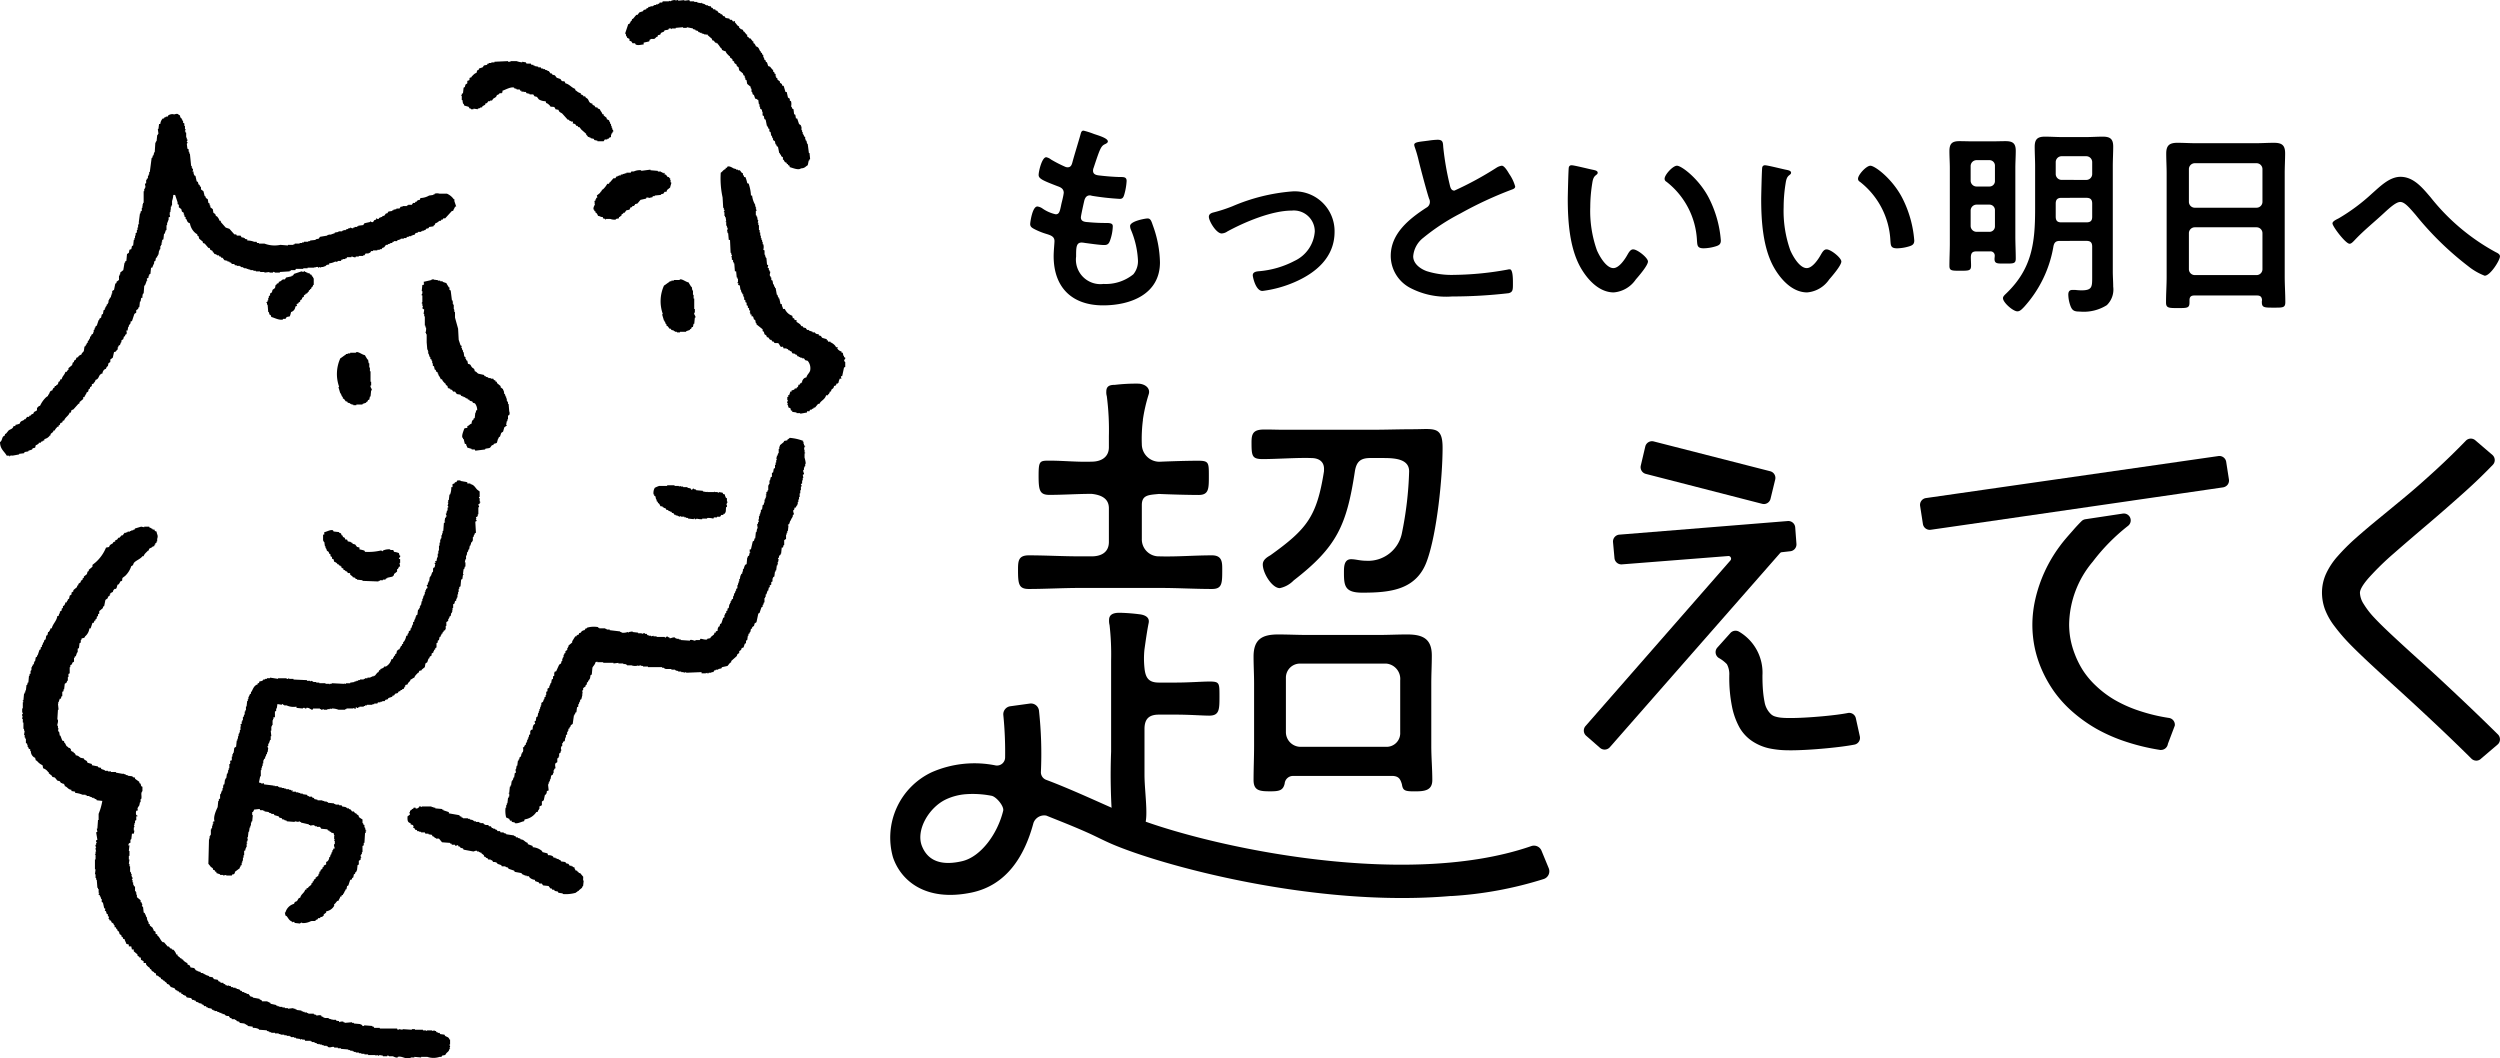 <svg xmlns="http://www.w3.org/2000/svg" width="260" height="110.077" viewBox="0 0 260 110.077"><defs><clipPath id="a"><path data-name="長方形 2177" fill="none" d="M0 0h260v110.077H0z"/></clipPath></defs><g data-name="グループ 939"><g data-name="グループ 937" clip-path="url(#a)"><path data-name="パス 28252" d="M224.75 78a.718.718 0 0 1-.112-.009 22.155 22.155 0 0 1-3.378-.8 17.226 17.226 0 0 1-3.2-1.378 15.251 15.251 0 0 1-2.514-1.786 12.293 12.293 0 0 1-1.9-2.081 12.817 12.817 0 0 1-1.286-2.268 11.743 11.743 0 0 1-.758-2.362 11.9 11.9 0 0 1-.236-2.345 12.14 12.14 0 0 1 .3-2.621 14.751 14.751 0 0 1 2.584-5.591c.344-.471.741-.922 1.124-1.357l.22-.25a17 17 0 0 1 .9-.964.719.719 0 0 1 .371-.185l3.893-.588a.717.717 0 0 1 .555 1.277 20.226 20.226 0 0 0-3.664 3.72 10.331 10.331 0 0 0-2.459 6.52 8.639 8.639 0 0 0 .124 1.446 8.748 8.748 0 0 0 .453 1.617 9.463 9.463 0 0 0 .839 1.694 8.7 8.7 0 0 0 1.363 1.626 10.514 10.514 0 0 0 1.952 1.471 13.63 13.63 0 0 0 2.672 1.174 18.413 18.413 0 0 0 2.979.706.714.714 0 0 1 .608.795l-.719 1.9a.727.727 0 0 1-.285.487.714.714 0 0 1-.431.146"/><path data-name="パス 28253" d="M221.803 52.055c-2.939.425-19.923 2.892-21.01 3.042a.83.83 0 0 1-.1.007.722.722 0 0 1-.71-.608l-.291-1.877a.716.716 0 0 1 .607-.82l30.413-4.369a.719.719 0 0 1 .812.6l.285 1.836a.725.725 0 0 1-.134.539.756.756 0 0 1-.476.281c-.055.009-7.971 1.161-9.393 1.366"/><path data-name="パス 28254" d="M257.531 79.107a.714.714 0 0 1-.5-.207 203.425 203.425 0 0 0-3.942-3.8c-1.462-1.371-2.686-2.5-3.638-3.364s-1.913-1.741-2.859-2.621-1.715-1.623-2.273-2.2a18.768 18.768 0 0 1-1.542-1.806 6.922 6.922 0 0 1-.991-1.762 5.13 5.13 0 0 1-.3-1.726 4.758 4.758 0 0 1 .412-1.924 7.384 7.384 0 0 1 1.224-1.856 21.253 21.253 0 0 1 1.814-1.819c.676-.6 1.487-1.294 2.41-2.048s1.868-1.536 2.806-2.311 2-1.713 3.206-2.818a74.586 74.586 0 0 0 3.093-3.014.716.716 0 0 1 1-.024l1.772 1.517a.72.72 0 0 1 .23.511.7.7 0 0 1-.2.508c-.862.889-1.7 1.719-2.921 2.816-1.381 1.236-2.689 2.379-3.893 3.4s-2.364 2.017-3.464 2.978a28.959 28.959 0 0 0-2.619 2.552c-.762.868-.922 1.329-.922 1.564a2.293 2.293 0 0 0 .38 1.15 8.725 8.725 0 0 0 1.088 1.415c.468.505 1.158 1.18 2.047 2.006s1.839 1.694 2.819 2.576 2.282 2.088 3.841 3.558a238.51 238.51 0 0 1 4.174 4.022.722.722 0 0 1 .007 1.018l-1.753 1.495a.712.712 0 0 1-.507.216Z"/><path data-name="パス 28255" d="M166.88 77.957a.723.723 0 0 1-.473-.176l-1.444-1.26a.718.718 0 0 1-.068-1.013l15.069-17.223a.273.273 0 0 0 .038-.306.26.26 0 0 0-.269-.151l-11.056.867a.721.721 0 0 1-.771-.651l-.152-1.66a.719.719 0 0 1 .657-.781l17.516-1.415a.719.719 0 0 1 .775.66l.128 1.713a.715.715 0 0 1-.637.768l-.888.1a.27.27 0 0 0-.177.092l-17.707 20.192a.719.719 0 0 1-.541.244"/><path data-name="パス 28256" d="M183.44 52.418a.74.74 0 0 1-.179-.022l-12.1-3.112a.72.72 0 0 1-.517-.87l.467-1.985a.718.718 0 0 1 .874-.52l12.118 3.1a.717.717 0 0 1 .515.877l-.486 2a.718.718 0 0 1-.694.536"/><path data-name="パス 28257" d="M186.071 78.028a9.6 9.6 0 0 1-2.112-.208 5.218 5.218 0 0 1-1.732-.743 4.223 4.223 0 0 1-1.322-1.424 7.528 7.528 0 0 1-.783-2.2 15.228 15.228 0 0 1-.278-3.094v-.121a2.149 2.149 0 0 0-.247-1.162 3.505 3.505 0 0 0-.842-.648.715.715 0 0 1-.167-1.062l1.35-1.506a.721.721 0 0 1 .92-.167 4.943 4.943 0 0 1 2.437 4.546v.081c0 .585.021 1.108.061 1.552a10.355 10.355 0 0 0 .16 1.143 2.277 2.277 0 0 0 .662 1.254 1.084 1.084 0 0 0 .464.254 3.056 3.056 0 0 0 .622.118c.232.022.524.034.873.034.953 0 2.128-.064 3.494-.191 1.074-.1 1.932-.213 2.549-.332a.709.709 0 0 1 .827.541l.413 1.876a.715.715 0 0 1-.095.558.707.707 0 0 1-.468.313c-.722.14-1.693.267-2.881.381-1.492.142-2.8.213-3.9.213"/><path data-name="パス 28258" d="M118.758 86.095c-.845.23-2.89.369-3.044-.4a64.287 64.287 0 0 1-.158-7.526v-9.467a27.5 27.5 0 0 0-.161-3.691 1.838 1.838 0 0 1-.052-.534c0-.641.561-.749 1.1-.749a19.229 19.229 0 0 1 2.044.155c.514.055 1.1.272.976.9-.183.9-.328 1.985-.443 2.788a9.357 9.357 0 0 0 .007 1.917c.108 1.069.483 1.5 1.5 1.5h1.75c1.391 0 2.728-.108 3.477-.108 1.071 0 1.071.124 1.071 1.515s0 2.032-1.071 2.032c-.7 0-2.032-.106-3.477-.106h-1.75c-1.016 0-1.5.428-1.5 1.5v4.756c0 1.951.58 5.287-.264 5.518"/><path data-name="パス 28259" d="M148.854 77.591v-6.526c0-.963.055-1.926.055-2.889 0-1.765-.963-2.193-2.567-2.193-1.018 0-1.98.053-3 .053h-7.353c-1.016 0-2.034-.053-3.05-.053-1.657 0-2.568.481-2.568 2.3 0 .91.055 1.873.055 2.782v6.526c0 1.177-.055 2.353-.055 3.53 0 1.124.648 1.177 1.766 1.177.926 0 1.306-.106 1.468-.8a.868.868 0 0 1 .854-.8h10.428c.588.053.747.32.908.855.106.642.261.749 1.286.749s1.879-.053 1.879-1.177c0-1.177-.106-2.353-.106-3.53m-3.233-1.425a1.418 1.418 0 0 1-1.446 1.5h-8.941a1.531 1.531 0 0 1-1.5-1.5v-5.7a1.461 1.461 0 0 1 1.5-1.456h8.941a1.6 1.6 0 0 1 1.446 1.74Z"/><path data-name="パス 28260" d="M137.699 48.761c0-.8-.588-1.124-1.337-1.124-1.391-.053-3.583.108-5.027.108-1.124 0-1.176-.306-1.176-1.75 0-.868.161-1.323 1.283-1.323 1.444 0 .936.022 2.381.022h8.934c1.39 0 2.781-.053 4.172-.053 2.193 0 3.1-.372 3.1 1.927 0 3.1-.589 8.867-1.605 11.7-1.069 3.1-3.852 3.37-6.74 3.37-1.818 0-1.913-.7-1.913-2.088 0-.589 0-1.391.749-1.391.481 0 .9.161 1.592.161a3.573 3.573 0 0 0 3.689-2.887 36.67 36.67 0 0 0 .749-6.407c0-1.283-1.443-1.391-2.673-1.391h-1.365c-1.016 0-1.444.375-1.605 1.391-.855 5.617-1.871 7.863-6.365 11.339a2.789 2.789 0 0 1-1.444.8c-.8 0-1.768-1.552-1.768-2.46 0-.481.43-.749.8-.963 3.8-2.729 4.815-4.011 5.563-8.719Z"/><path data-name="パス 28261" d="M118.866 43.676a15.027 15.027 0 0 0-.117 2.514 1.831 1.831 0 0 0 1.837 1.832c1.177-.053 2.943-.106 4.013-.106 1.122 0 1.122.191 1.122 1.582 0 1.338 0 1.979-1.069 1.979-1.016 0-2.942-.053-4.119-.106-1.069.106-1.783.09-1.783 1.159v3.5a1.768 1.768 0 0 0 1.836 1.831c1.819.053 3.639-.106 5.456-.106 1.071 0 1.071.738 1.071 1.465 0 1.444 0 2.034-1.071 2.034-1.817 0-3.583-.108-5.348-.108h-8.347c-1.818 0-3.638.108-5.349.108-1.069 0-1.124-.535-1.124-2.034 0-.9.055-1.465 1.124-1.465 1.712 0 3.531.106 5.349.106h1.177c1.018 0 1.8-.428 1.8-1.5v-3.5c0-1.016-.786-1.391-1.8-1.5-1.444 0-2.942.106-4.386.106-1.016 0-1.124-.481-1.124-1.979 0-1.551.108-1.582 1.124-1.582 1.444 0 2.942.161 4.386.106 1.018 0 1.8-.481 1.8-1.5v-1.136a27.4 27.4 0 0 0-.216-4.172 1.377 1.377 0 0 1-.052-.481c0-.588.374-.7.908-.7a18.6 18.6 0 0 1 2.46-.124c.749.053 1.248.53 1.032 1.136a16.982 16.982 0 0 0-.6 2.632"/><path data-name="パス 28262" d="M150.927 93.18c-14.151 1.239-30.252-3.2-35.392-5.445-.821-.357-1.594-.768-2.394-1.124-1.565-.7-2.884-1.207-4.323-1.788a1.189 1.189 0 0 0-1.338.764c-.925 3.465-2.8 6.481-6.444 7.24-4.787.994-7.356-1.248-8.169-3.677a7.511 7.511 0 0 1 4.045-8.843 11.08 11.08 0 0 1 6.647-.7.846.846 0 0 0 .973-.831 38.821 38.821 0 0 0-.185-4.4.844.844 0 0 1 .725-.926l2.026-.279a.844.844 0 0 1 .957.743 41.642 41.642 0 0 1 .2 6.351.838.838 0 0 0 .543.836c1.9.715 3.853 1.585 5.84 2.471q1.185.529 2.4 1.063c6.9 3.005 28.54 8.1 42.21 3.361a.846.846 0 0 1 1.074.49l.75 1.818a.848.848 0 0 1-.5 1.106 39.724 39.724 0 0 1-9.65 1.781m-50.48-10.594a5.959 5.959 0 0 0-2.047.532c-1.791.842-3.172 3.208-2.512 4.865.718 1.8 2.415 1.982 4.182 1.568 1.918-.449 3.667-2.794 4.265-5.24.117-.477-.725-1.472-1.208-1.56a10.153 10.153 0 0 0-2.681-.165"/><path data-name="パス 28263" d="M115.217 14.705c0 .106-.086.17-.192.236-.3.149-.45.171-.75.944-.192.514-.365 1.049-.536 1.563a.751.751 0 0 0-.064.3c0 .362.279.45.577.492.73.086 1.458.149 2.187.171.406 0 .73-.022.73.408a6.382 6.382 0 0 1-.238 1.393c-.086.3-.17.471-.471.471a26.727 26.727 0 0 1-2.912-.322.645.645 0 0 0-.195-.043c-.344 0-.493.236-.577.514-.065.258-.365 1.608-.365 1.778 0 .45.449.471.75.493a18.717 18.717 0 0 0 1.927.087c.579 0 .642.149.642.362a4.777 4.777 0 0 1-.278 1.438c-.106.319-.236.493-.6.493-.5 0-1.5-.152-2.016-.217a2.215 2.215 0 0 0-.344-.041c-.577 0-.577.535-.577 1.456a2.547 2.547 0 0 0 2.849 2.849 4.559 4.559 0 0 0 3.107-1.006 2.153 2.153 0 0 0 .473-1.521 9.289 9.289 0 0 0-.728-3.107 1.085 1.085 0 0 1-.087-.387c0-.512 1.586-.79 1.821-.79.344 0 .408.341.58.812a11.741 11.741 0 0 1 .706 3.751c0 3.321-3.064 4.476-5.915 4.476-3.234 0-5.141-1.864-5.141-5.12 0-.535.086-1.35.086-1.563 0-.471-.365-.6-.858-.752a7.037 7.037 0 0 1-1.263-.514c-.236-.127-.406-.236-.406-.514 0-.127.213-1.821.747-1.821a1.183 1.183 0 0 1 .536.213 3.876 3.876 0 0 0 1.371.6c.365 0 .428-.3.56-.922.043-.238.127-.517.192-.836a4.784 4.784 0 0 0 .084-.471c0-.473-.385-.6-.684-.709-1.5-.577-1.927-.769-1.927-1.155 0-.365.34-1.843.79-1.843a1.153 1.153 0 0 1 .493.235 13.348 13.348 0 0 0 1.459.75.649.649 0 0 0 .276.064c.344 0 .428-.279.493-.514.193-.73.665-2.249.836-2.87.064-.238.106-.43.322-.43a8.361 8.361 0 0 1 1.071.341c.365.13 1.456.428 1.456.772"/><path data-name="パス 28264" d="M126.195 22.096a16.015 16.015 0 0 0 1.973-.642 19.605 19.605 0 0 1 6.17-1.543 4.143 4.143 0 0 1 4.457 4.2c0 2.654-1.949 4.284-4.2 5.249a12.18 12.18 0 0 1-3.3.9c-.706 0-1.007-1.456-1.007-1.628 0-.365.408-.408.687-.428a9.649 9.649 0 0 0 3.663-1.075 3.657 3.657 0 0 0 2.1-3.062 2.179 2.179 0 0 0-2.4-2.165c-2.078 0-4.866 1.177-6.687 2.165a1.119 1.119 0 0 1-.6.213c-.557 0-1.329-1.286-1.329-1.735 0-.278.236-.387.471-.45"/><path data-name="パス 28265" d="M148.474 14.64a7.993 7.993 0 0 1 1.028-.106c.6 0 .56.319.6.812a29.605 29.605 0 0 0 .663 3.837c.065.276.131.641.493.641a34.458 34.458 0 0 0 4.372-2.378 1.393 1.393 0 0 1 .557-.213c.281 0 .645.642.772.855a4.307 4.307 0 0 1 .62 1.307c0 .216-.233.279-.408.344a39.661 39.661 0 0 0-5.29 2.462 21.916 21.916 0 0 0-3.859 2.53 2.7 2.7 0 0 0-1.049 1.929c0 .772.75 1.307 1.413 1.543a8.588 8.588 0 0 0 2.85.384 32.328 32.328 0 0 0 5.594-.557.6.6 0 0 1 .191-.021c.3 0 .323.879.323 1.329v.255c0 .557-.022.792-.45.9a51.714 51.714 0 0 1-5.893.341 8.028 8.028 0 0 1-4.394-.922 3.775 3.775 0 0 1-1.97-3.3c0-2.335 1.927-3.856 3.705-5.014a.666.666 0 0 0 .365-.557.74.74 0 0 0-.084-.385c-.258-.772-.858-3.044-1.074-3.92a12.817 12.817 0 0 0-.408-1.418 1.135 1.135 0 0 1-.063-.255c0-.322.709-.322 1.393-.428"/><path data-name="パス 28266" d="M165.688 17.662c.171.043.471.086.471.3 0 .128-.084.173-.213.281-.3.233-.322.662-.385 1.026a15.686 15.686 0 0 0-.174 2.271 12.259 12.259 0 0 0 .688 4.479c.256.6.963 1.864 1.715 1.864.6 0 1.22-.942 1.477-1.413.128-.216.3-.536.579-.536.449 0 1.542.879 1.542 1.263 0 .408-.964 1.523-1.263 1.864a3.081 3.081 0 0 1-2.292 1.35c-1.588 0-2.831-1.436-3.537-2.743-1.071-2.018-1.248-4.718-1.248-6.986 0-.344.065-3.065.106-3.256a.272.272 0 0 1 .3-.238c.279 0 1.864.408 2.229.474m8.721-.428c.471 0 2.271 1.35 3.3 3.32a11.668 11.668 0 0 1 1.264 4.459c0 .4-.213.514-.577.62a4.571 4.571 0 0 1-1.2.191c-.684 0-.663-.3-.706-.811a8.236 8.236 0 0 0-3.171-6.11.346.346 0 0 1-.195-.319c0-.408.858-1.35 1.286-1.35"/><path data-name="パス 28267" d="M185.8 17.662c.171.043.471.086.471.3 0 .128-.084.173-.213.281-.3.233-.322.662-.385 1.026a15.683 15.683 0 0 0-.174 2.271 12.259 12.259 0 0 0 .688 4.479c.255.6.963 1.864 1.715 1.864.6 0 1.22-.942 1.477-1.413.129-.216.3-.536.579-.536.449 0 1.542.879 1.542 1.263 0 .408-.964 1.523-1.263 1.864a3.081 3.081 0 0 1-2.292 1.35c-1.588 0-2.831-1.436-3.537-2.743-1.071-2.013-1.244-4.713-1.244-6.984 0-.344.065-3.065.106-3.256a.27.27 0 0 1 .3-.238c.279 0 1.864.408 2.229.474m8.721-.428c.471 0 2.271 1.35 3.3 3.32a11.668 11.668 0 0 1 1.264 4.459c0 .4-.213.514-.577.62a4.571 4.571 0 0 1-1.2.191c-.684 0-.663-.3-.706-.811a8.236 8.236 0 0 0-3.171-6.11.346.346 0 0 1-.195-.319c0-.408.858-1.35 1.286-1.35"/><path data-name="パス 28268" d="M205.547 26.146c-.408 0-.557.149-.579.577 0 .3.022.6.022.9 0 .535-.216.535-1.137.535-.879 0-1.114 0-1.114-.514 0-.769.043-1.542.043-2.314v-7.863c0-.577-.043-1.156-.043-1.737 0-.769.255-1.049 1.028-1.049.493 0 .985.021 1.478.021h1.864c.493 0 .985-.021 1.478-.021.75 0 1.052.236 1.052 1.006 0 .6-.043 1.2-.043 1.78v7.116c0 .769.043 1.54.043 2.313 0 .536-.258.514-1.094.514-.769 0-1.114.043-1.114-.471 0-.106.022-.216.022-.322a.434.434 0 0 0-.493-.471Zm1.927-8.891a.569.569 0 0 0-.577-.6h-1.35a.619.619 0 0 0-.6.6v1.542a.615.615 0 0 0 .6.6h1.35a.565.565 0 0 0 .577-.6Zm-.577 6.856a.567.567 0 0 0 .577-.6v-1.629a.568.568 0 0 0-.577-.6h-1.35a.619.619 0 0 0-.6.6v1.627a.617.617 0 0 0 .6.6Zm7.328.944c-.408 0-.58.149-.666.555a12.449 12.449 0 0 1-3.063 6.322c-.193.192-.406.449-.687.449-.449 0-1.5-.92-1.5-1.371 0-.195.192-.344.408-.557 2.613-2.551 2.935-5.209 2.935-8.7v-4.477c0-.666-.043-1.329-.043-2.016 0-.79.3-1.049 1.071-1.049.58 0 1.158.043 1.715.043h2.593c.557 0 1.134-.043 1.694-.043.769 0 1.091.235 1.091 1.028 0 .687-.043 1.371-.043 2.037v10.95c0 .535.043 1.071.043 1.585a2.264 2.264 0 0 1-.666 1.927 4.509 4.509 0 0 1-2.806.666c-.6 0-.812-.106-1.007-.687a3.643 3.643 0 0 1-.191-1.071c0-.3.106-.493.428-.493h.276c.216.022.45.043.666.043 1.091 0 1.114-.343 1.114-1.328v-3.216c0-.428-.171-.6-.6-.6Zm2.763-6.343a.614.614 0 0 0 .6-.6v-1.265a.616.616 0 0 0-.6-.6h-2.593a.616.616 0 0 0-.6.6v1.261a.614.614 0 0 0 .6.6Zm-2.593 1.864c-.428 0-.6.192-.6.6v1.35c0 .428.171.6.579.6h2.614c.428 0 .6-.17.6-.577v-1.375c0-.408-.171-.6-.6-.6Z"/><path data-name="パス 28269" d="M234.738 30.731h-6.537c-.341 0-.493.149-.493.492v.216c0 .6-.213.6-1.22.6-.923 0-1.221 0-1.221-.577 0-.9.064-1.8.064-2.679V18.002c0-.684-.043-1.35-.043-2.034 0-.858.344-1.117 1.177-1.117.623 0 1.244.043 1.889.043h6.255c.623 0 1.244-.043 1.864-.043.815 0 1.18.216 1.18 1.094 0 .685-.043 1.372-.043 2.056v10.738c0 .9.063 1.778.063 2.679 0 .6-.258.577-1.223.577s-1.218 0-1.218-.577a.617.617 0 0 1 .021-.195c-.021-.343-.173-.492-.514-.492m-.044-9.129a.613.613 0 0 0 .6-.6v-3.428a.615.615 0 0 0-.6-.6h-6.449a.615.615 0 0 0-.6.6v3.429a.613.613 0 0 0 .6.6Zm-7.049 6.407a.613.613 0 0 0 .6.6h6.449a.613.613 0 0 0 .6-.6v-3.77a.613.613 0 0 0-.6-.6h-6.449a.613.613 0 0 0-.6.6Z"/><path data-name="パス 28270" d="M252.775 20.511a22.056 22.056 0 0 0 6.792 5.72c.192.086.43.216.43.428 0 .408-1.007 2.016-1.588 2.016a6.349 6.349 0 0 1-1.712-.988 32.093 32.093 0 0 1-5.464-5.333c-.687-.795-1.158-1.35-1.608-1.35-.428 0-1.091.6-1.648 1.112-1.031.964-2.143 1.843-3.107 2.874-.128.127-.322.362-.514.362-.408 0-1.778-1.8-1.778-2.119 0-.238.471-.43.662-.536a19.825 19.825 0 0 0 3.451-2.571c.815-.709 1.8-1.737 2.955-1.737 1.393 0 2.314 1.18 3.129 2.122"/><path data-name="パス 28271" d="M65.21 3.793v.127l.256.128v.193c.065.021.128.041.192.064l.128.192h.257l.063.128c.261.131.549.016.834 0v-.191l.577-.128c.021-.064.041-.128.064-.192.131-.027.126-.064.128-.065h.32c.162-.065.154-.2.384-.255v-.13l.257-.065c.078-.278.185-.191.384-.32l.065-.127.384-.065.065-.128h.256v.065h.065v-.066h.384v-.063l.769-.065v.065h.385V2.83l.641.128v.065l.257.064v.065l.256.064.065.128h.128v.064h.192v.065c.086.021.171.041.256.064V3.6l.128-.064V3.6h.257v.065l.449.384v.128l.192.065.128.192h.128V4.5h.128v.065c.2.17.235.384.447.512V5.2c.191.049.158.1.385.128.061.23.248.35.384.512h.065v.128l.257.192v.128l.192.128v.127c.086.065.171.128.255.193v.128c.065.041.128.084.193.127l.064.32.385.322c.021.064.043.127.063.192l.128.064v.192h.063v.193l.128.064.065.385.384.32v.064h-.063c.028.072.126.123.127.128v.32h.065c.021.086.043.171.063.257l.128.064.128.385a.356.356 0 0 1 .257.127h.063l.064.449h.065v.263h.064v.192l.193.128v.192h.064V12l.128.064.064.32.128.065.128.641h.064v.128h.065v.128l.128.064v.257l.127.064.065.385h.064l.065.255h.063v.192l.192.128.065.32h.063l.065.193.127.064.128.641h.065v.128l.127.064v.128l.193.128v.257h.078c.1.195.09.253.32.32v.128h.128v.127h.128l.064.193c.216.049.908.36 1.155.128.406-.012.45-.179.7-.322.058-.149.062-.347.128-.512h.065v-.128h.064l-.064-.641h-.065L84 14.949h-.064l-.065-.32H83.8V14.5h-.06v-.257l-.129-.064v-.128h-.065v-.128h-.064v-.192h-.062v-.192h-.065v-.385h-.063v-.128c-.065-.041-.128-.084-.193-.127a55.69 55.69 0 0 0-.192-.577h-.129l-.063-.385-.128-.064-.063-.512-.128-.065-.065-.192h-.064a1.147 1.147 0 0 0 0-.577l-.128-.064v-.192l-.192-.128-.128-.577h-.128a77.9 77.9 0 0 0-.192-.641h-.128l-.064-.192-.196-.133v-.127l-.257-.192v-.128l-.128-.065v-.127h-.063V7.7l-.129-.064v-.124l-.128-.065v-.192h-.063l-.257-.32-.192-.064-.128-.385-.128-.064v-.129l-.128-.065-.064-.255h-.065v-.257l-.127-.064v-.128l-.128-.065v-.127h-.065c-.145-.25-.131-.421-.449-.514a.731.731 0 0 0-.192-.32h-.064v-.193h-.065c-.086-.106-.17-.214-.255-.32H77.9V3.92c-.065-.041-.128-.084-.192-.127V3.6h-.065l-.257-.32h-.064c-.021-.064-.043-.127-.063-.192h-.129v-.065h-.128v-.065l-.128-.064v-.128l-.192-.128a3.389 3.389 0 0 0-.257-.32v-.129H76.3v.065c-.093.015-.152-.171-.192-.193h-.192l-.065-.127-.384-.065-.128-.192h-.128l-.128-.192h-.127l-.065-.128h-.128a21.41 21.41 0 0 0-.192-.257h-.128l-.065-.129h-.192l-.065-.127c-.157-.111-.114.068-.192-.193a.6.6 0 0 1-.32-.064V.522l-.129.065V.522h-.128V.458L72.968.33V.266L72.9.33l-.381-.064V.2H72.2V.138h-.449l-.065-.129-.514.065V.009l-.641.065V.009h-.192v.065h-.065V.009a.968.968 0 0 0-.574.129l-.131-.064v.064h-.641l-.065.128h-.255l-.065.128h-.128v.064h-.192v.064h-.192v.065H67.9V.65h-.257v.065h-.192l-.061.129h-.128l-.065.127-.256.065-.065.128-.384.127-.192.257h-.128c-.108.128-.214.257-.32.385l-.13.067v.128l-.128.064v.128h-.064c-.109.176.059.12-.193.192l-.32.963c.146.131.046.146.128.32ZM48.025 10.4h.065l.064.385h.063l.065.192.449.128.128.192h.127v.065h.257v-.065l.449.065v-.065l.257-.064v-.065h.192V11.1a.76.76 0 0 1 .32-.192v-.128l.192-.065.128-.192h.192v-.064h.193c.041-.065.084-.128.127-.192.195-.137.312-.123.385-.385a.555.555 0 0 0 .257-.128v-.063h.255v-.065h.065v-.192c.25-.064.868-.443 1.218-.32v.065l.256.064v.064h.32l.065.128h.127v.128l.193-.064v.064h.255l.065.128.32.064v.065h.384l.128.192.257.064.192.257a1.314 1.314 0 0 0 .706.192l.063.192c.192.05.251.152.385.257v.065c.272.174.467-.086.576.32l.32.064c.068.264.2.248.385.385l.577.641h.127l.065.128h.128v.064h.192c.084.053-.016.177 0 .192l.257.065c.043.064.086.127.127.192h.128l.065.128h.128c.063.086.127.171.192.255l.512.449v.128h.064l.128.192h.14v.065h.128v.064l.32.065.064.127.322.065v.064h.641l.125-.192h.256v-.064h.128l.064-.128h.128v-.065h.065v-.255h.063v-.128h.065l.063-.192h.068l-.064-.193h-.063v-.192h-.065v-.193h-.063v-.19h-.065c-.021-.086-.043-.171-.063-.257h-.065v-.128l-.256-.128v-.128c-.108-.084-.214-.17-.32-.255v-.128h-.128c-.059-.253-.2-.281-.257-.512a.523.523 0 0 1-.255-.128v-.065h-.193l-.128-.192-.192-.064v-.128c-.4-.093-.32-.244-.512-.512l-.192-.128-.065-.128h-.192v-.072a.547.547 0 0 0-.262-.127v-.129c-.3-.061-.368-.2-.576-.32v-.129c-.377-.106-.594-.489-1.026-.577-.1-.353-.158-.126-.385-.255-.041-.065-.084-.128-.127-.193l-.386-.129-.192-.255-.257-.065a7.49 7.49 0 0 0-.064-.127h-.128l-.192-.257h-.128v-.066l-.257-.064v-.063h-.192v-.065h-.19L56.232 7h-.255v-.066l-.385-.064v-.064h-.128v-.064h-.194l-.064-.128h-.449l-.065-.128-.384-.064v.064a2.162 2.162 0 0 1-.577-.128h-.641v.065h-.257v-.066l-1.41.065v.064H51.1v.064h-.257v.065h-.127l-.065.128-.32.064L50.2 7l-.384.128c-.049.174-.016.146-.192.192l-.065.257c-.229.059-.354.248-.512.385v.064l-.192.064c-.063.093.013.188-.065.257l-.19.063v.255l-.192.128-.065.257-.128.064-.063.577-.128.064v.128h-.064v.064h.064ZM2.565 47.009l.384-.065v-.064l.385-.128.064-.128.257-.064.064-.257a.754.754 0 0 0 .32-.192v-.065h.192l.065-.127h.128v-.065l.192-.063v-.128a.92.92 0 0 0 .577-.385h.064v-.128c.117-.162.255-.126.32-.385h.128c.055-.205.164-.226.257-.384h.127v-.128l.128-.065.065-.192.192-.063.064-.193h.128c.1-.351.487-.49.577-.833h.128l.064-.257.192-.064.514-.577.128-.064v-.128l.384-.32V41.3h.128l.064-.193h.065v-.127h.064v-.128l.192-.128.065-.257.128-.063v-.128l.192-.128v-.192l.192-.064v-.065a.456.456 0 0 0 .192-.32c.3-.077.3-.287.449-.512.028-.041.086-.044.128-.128h.128c.047-.247.142-.453.384-.512a.585.585 0 0 1 .128-.257h.065l.064-.32.192-.128v-.26l.257-.192.128-.577.192-.064.128-.192h.064v-.257h.065v-.128l.192-.128v-.127h.064V35.6h.065v-.2l.192-.127.064-.257.128-.064v-.128l.128-.065c.083-.161.013-.244 0-.384h.128l.064-.385h.068v-.127c.109-.211.176-.092.192-.449h.128l.255-.769.193-.128v-.257l.192-.128.064-.192h.065l.064-.577h.065l.064-.384h.128a1.16 1.16 0 0 1 .064-.449h.065l.064-.833h.065a4.762 4.762 0 0 0 .192-.514h.064l-.064-.192.192-.128v-.192h.064v-.128l.128-.064.065-.642h.128a2.317 2.317 0 0 1 .192-.447v-.19l.128-.064.064-.32.128-.065v-.127h.064v-.128h.065l.064-.449h.065v-.128h.064v-.32h.064v-.128h.065v-.192h.064c.027-.087-.022-.006-.064-.065v-.064h.064v-.192l.128-.065.064-.576h.065l.128-.385h.064v-.512h.065v-.192a4.687 4.687 0 0 0 .192-.514h-.07c-.018-.089.18-.162.193-.192l-.065-.32h.072l-.065-.128h.065l.064-.192H17.7v-.065h.064v-.32h.064v-.137h.065v-.447a2.322 2.322 0 0 0 .128-.642h.192l.257.769v.193l.127.064v.257l.257.192.065.257c.064.043.127.086.192.127v.193h.064v.192l.128.064v.193h.064c.124.232.1.365.385.449a1.682 1.682 0 0 0 .577 1.025l.192.128v.126l.128.064.064.257.385.32v.128l.192.064.384.449h.126l.065.192.255.128v.128h.065l.128.192h.127v.065h.128v.064h.192l.065.128h.128l.064.128h.128l.192.255.32.065v.073h.193v.065l.192.064.064.128h.257l.064.128h.193v.064h.32v.065h.127v.064h.193v.064h.127v.058h.257v.064h.192v.065h.193v.064h.32v.065h.255v.064h.449v.064h.449v.065l.514-.065v.065h.384v-.065a.166.166 0 0 1 .192.065h.514v-.065l1.025-.064v-.064h.128v-.065h.449l.064-.128h.769V27.9h.449v-.065h.641c.089-.022-.025-.05.065-.064v.064c.062 0 .205-.106.384-.064v.064c.1.021.118-.062.128-.064l.192.064v-.064h.257v-.064h.128c.211-.111.092-.176.449-.193v-.127a1.63 1.63 0 0 0 .641-.193l.128.065V27.2h.128v-.064h.32l.071-.136h.128v-.06h.257v-.065h.127l.065-.128h.449v-.064c.13-.022.241.123.449.064v-.064h.32v-.064h.449v-.065h.134c.041-.064.084-.128.127-.192h.32V26.3h.128l.128-.192h.192v-.064h.449v-.065h.256v-.064h.192l.065-.128.192-.064.192-.257h.192V25.4l.257-.065v-.064h.192l.065-.128h.127v-.063h.322c.021-.043.041-.086.064-.128h.192v-.065h.128v-.064H42v-.065h.257l.063-.127h.192v-.065h.257V24.5h.131v-.065h.192l.128-.192.257-.064v-.065h.32v-.064h.128v-.06h.192v-.065h.128l.064-.128.257-.064.064-.128.449-.064v-.065a.3.3 0 0 0 .192-.255c.227-.05.289-.165.449-.257h.128l.064-.128h.128l.065-.128h.192l.703-.77h.127c.05-.214.143-.245.193-.449h.127l-.192-.576v-.193h-.064a1.676 1.676 0 0 0-.706-.576h-.769a.912.912 0 0 0-.512 0v.064h-.128v.064l-.449.065a1.85 1.85 0 0 1-.9.257l-.064.192a.46.46 0 0 0-.32.128v.064h-.128l-.064.128h-.193l-.128.192h-.384v.064h-.128v.065h-.449v.064h-.192l-.128.193h-.32v.064l-.32.064v.065h-.128v.064L40.4 22l-.128.192h-.128l-.192.257h-.128l-.128.127h-.128v.065h-.127l-.065.128c-.115.052-.224-.089-.257-.065v.128l-.192.064-.128.193c-.14.065-.26-.08-.32-.065v.065l-.576.128-.128.192-.514.064v.065h-.127v.064h-.257v.064h-.137v.065c-.149.05-.254-.078-.32-.065v.065h-.192v.069l-.257.065v.064h-.257v.065h-.127v.064H35.2v.064l-.384.065v.064l-.385.128v.064l-.064-.064-.32.064v.057l-.769.128-.128.192-.32.064v.065l-.577.064v.065h-.193v.064h-.449v.064h-.192v.065h-.257v.064h-.512v.065h-.128v.064h-.577v.064l-.769-.064a2.962 2.962 0 0 1-1.667-.128h-.577v-.064h-.192l-.064-.128h-.257a1.754 1.754 0 0 0-.7-.128v-.128c-.145-.019-.168-.006-.257-.064v-.065h-.128v-.064h-.192l-.128-.192h-.384l-.065-.128h-.192q-.257-.288-.512-.577l-.385-.128-.512-.576v-.128h-.128a1.17 1.17 0 0 0-.257-.449l-.128-.064-.064-.193-.192-.128-.065-.384-.255-.192v-.196H21.8v-.192l-.128-.064-.064-.385-.192-.127-.065-.193h-.064l-.128-.512-.257-.192v-.257l-.127-.064v-.128l-.128-.065-.065-.255-.127-.065-.128-.576h-.065a.556.556 0 0 1-.128-.449h-.127a.372.372 0 0 0 .064-.257h-.064v-.128h-.065v-.192h-.064l-.128-1.282h-.064v-.193h-.066v-.255l-.128-.065-.064-.512a.177.177 0 0 0 .064-.192h-.064v-.065a.177.177 0 0 0 .064-.192h-.064v-.192h-.065v-.514H19.3v-.127h-.064a.106.106 0 0 1 .064-.128c.013-.143-.064-.128-.064-.128v-.32h-.065v-.257l-.128-.064v-.192h-.064v-.128h-.064v-.133h-.065a.457.457 0 0 1-.128-.32c-.18-.043-.167-.118-.192-.128-.244-.1-.384.092-.512 0A.806.806 0 0 0 17.5 12l-.064.128h-.192v.064h-.124l-.065.128h-.127a.96.96 0 0 0-.257.577h-.128l-.064.512h-.065l.065.512h-.065v.128h-.064l-.065.641h-.064v.128h-.064l-.065 1.026h-.062l-.065.32H15.9l-.064.257h-.065l-.192 1.474h-.065v.257h-.064v.128h-.064v.256l-.128.065v.127H15.2v.322l-.127.064.064.384h-.064v.128H15v.257h-.06V21.1h-.065v.128h-.064l.064.127h-.064v.257h-.065v.32L14.62 22v.192h-.065l-.128.961.065.065h-.065v.127h-.064v.32H14.3v.257h-.065v.257l-.128.064v.257h-.064v.255h-.065v.193h-.064l-.064.576-.128.065-.065.32-.192.064-.064.32-.192.128-.065.706-.128.064v.128h-.064l-.128.769-.32.257v.192h-.064v.128h-.065v.449l-.257.192v.128l-.127.064-.128.641-.192.128v.257h-.065v.192h-.064v.192l-.128.065v.128h-.065v.127h-.064v.257h-.064v.128l-.128.064v.128l-.128.128v.128H10.9v.139l-.128.064-.065.385-.127.064-.065.32-.192.128v.128h-.065l-.192.577-.128.064v.128h-.064l-.064.256h-.064v.257h-.064v.129l-.193.128v.128l-.127.064v.192H9.3l-.064.192-.128.065.064.128-.127.064-.065.192h-.067v.128l-.128.065-.065.449c-.069.161-.207.165-.255.384a.67.67 0 0 0-.32.192v.065l-.195.064c-.021.065-.041.128-.064.192l-.192.128v.128l-.128.064-.064.257-.385.32v.192h-.063l-.128.193H6.8c-.078.331-.315.422-.384.769h-.132a.536.536 0 0 1-.128.255h-.065l-.064.257-.192.128v.064h-.128l-.064.192h-.065a.5.5 0 0 0-.128.257c-.313.081-.248.21-.384.449H5v.128l-.192.128a2.847 2.847 0 0 0-.641.9c-.177.044-.165.072-.257.192h-.063v.256c-.1.182-.3.058-.385.385a.493.493 0 0 0-.255.128v.063h-.129l-.065.128h-.192l-.192.257H2.5v.064c-.222.13-.371.1-.449.385a2.3 2.3 0 0 1-.449.127v.128H1.41c-.084.309-.288.289-.512.449l-.257.32-.128.065v.127l-.192.128c-.14.213-.1.43-.32.577.012.743.44.944.7 1.41h.26v.065h.065v-.065h.192v-.063l.064.063.706-.128V47.2l.512-.064.065-.128m85.277-9.49h-.064c-.015-.115.174-.167.128-.32l-.128-.064v-.128h-.065l-.063-.32h-.128v-.128a.747.747 0 0 1-.449-.32l.065-.128h-.193l-.063-.128a1.3 1.3 0 0 0-.512-.384v-.065h-.257V35.4h-.128v-.127l-.449-.128c-.182-.118-.028-.214-.384-.257v-.128c-.261-.019-.229-.022-.385-.127v-.065h-.256v-.064l-.385-.128v-.065h-.192l-.134-.191-.257-.064-.064-.128h-.128l-.128-.192a3 3 0 0 0-.384-.257v-.192h-.189l-.065-.192h-.128c-.021-.086-.043-.171-.063-.257a1.281 1.281 0 0 1-.769-.706h-.192c-.04-.288-.112-.186-.128-.512h-.128l-.129-.577h-.063v-.128h-.065l-.063-.255h-.064l-.128-.706H80.6v-.128h-.064l-.065-.256h-.063l-.063-.385-.128-.064v-.257h-.065v-.128h-.063c-.095-.248.062-.332 0-.512h-.064v-.128h-.065V27.9l-.128-.065.065-.255-.128-.065-.065-.7h-.063v-.128h-.063v-.192h-.065v-.449l-.128-.065a1.122 1.122 0 0 0 0-.576h-.063v-.257h-.064v-.192h-.065v-.193h-.063V24.5h-.065v-.32h-.064v-.257h-.071v-.512h-.064v-.257H78.8c.021-.086.043-.171.063-.257H78.8l-.065-.384h-.064v-.128h-.065v-.449h.065c.031-.143-.081-.185-.065-.256.021-.089.095.021.065-.065h-.065v-.128h-.064V21.3a2.276 2.276 0 0 1-.32-.961H78.1a4.289 4.289 0 0 0-.192-1.09c-.049-.174-.016-.146-.192-.192a3.779 3.779 0 0 0-.193-.642h-.128c-.021-.064-.041-.127-.064-.192h-.063v-.192l-.129-.065c-.065-.084-.128-.17-.192-.255h-.197v-.065h-.192v-.064l-.257-.064c-.109-.055-.419-.279-.641-.193l-.063.128h-.128v.128c-.256.069-.31.266-.512.384a9.269 9.269 0 0 0 .192 2.565l.064 1.09h.065v.192h.064a.173.173 0 0 1-.064.193v.064h.064v.385h.058v.127h.063l.064.449h-.064v.065h.064v.384h.073v.192h.063c.049.152-.069.346-.063.385h.063v.192h.065l.064.706h.128l.063 1.345h.065v.193h.064c.044.151-.071.171-.064.256h.064V27l.128.064v.193h.06v.128h.065l.064.833h.128l.064.641h.065v.128h.063v.384h-.063c-.015.1.1.08.128.128l-.065.128.193.065.063.447h.063v.193h.065v.127h.067v.128l.128.065-.063.128h.063v.127h.064v.257l.128.064v.193l.128.064v.257l.128.064V32l.128.065v.192l.128.065-.065.192h.065v.192h.127v.194h.128c.077.047.078.241.128.32l.128.065.064.32h.065v.128l.641.512v.192l.128.065.064.256.192.128.065.192h.128l.192.257h.128l.128.192h.127l.065.128c.133.062.332-.019.449.065.063.106.129.213.192.32.233.131.21-.165.32.192h.32v.068h.128l.063.128h.129v.065c.065.021.128.041.192.064.1.315.137.139.385.257v.064h.128l.129.192h.135v.065h.128v.065h.193v.065h.192l.129.192.255.064a1.22 1.22 0 0 1 .257 1.026c-.09.281-.318.4-.385.7-.275.058-.332.179-.447.385v.128h-.065v.063c-.145.126-.123-.071-.192.192h-.128c-.024.235-.058.214-.192.32v.065h-.195v.063a.455.455 0 0 1-.322.128v.128H82.2l-.128.384h-.128l.063.128-.127.065v.32h.063c0 .08-.109.162-.063.32h.063l-.063.192h.063c.021.086.043.171.063.257l.193.063c.021.086.043.171.063.257h.129v.128l.449.064v.065h.384v.064l.706-.128v-.128h.257c.092-.294.038-.083.255-.192v-.063h.128l.063-.128h.129c.108-.128.214-.257.32-.385h.128l.128-.192c.219-.214.487-.36.577-.706h.192v-.063a.39.39 0 0 0 .192-.32h.128c.037-.325.131-.21.257-.385.021-.063.043-.127.063-.192l.192-.064.065-.192h.128l.063-.128h.063v-.06H87.2a1.625 1.625 0 0 0 .128-.32h.192a.612.612 0 0 1-.063-.256h.128q.1-.45.192-.9l.128-.065v-.512h-.065Zm-24.428-18.53h-.065v.128h-.192a2.272 2.272 0 0 1-.449.577l-.128.064v.128h-.064l-.128.192-.32.257.065.192-.133.066v.127h-.065v.128l-.128.065v.064h.065l-.065.192h.065c.035.151-.229.368-.128.641h.064v.128l.128.065v.127H62a.742.742 0 0 1 .192.322c.289.038.186.111.512.127v.128l.257.065v.064h.064v-.064h.449a1.2 1.2 0 0 0 .577.064v-.064l.32-.065v-.128c.16-.046.1-.032.192-.127h.065v-.128l.192-.128v-.065h.128l.192-.256.32-.065.128-.256h.128l.064-.128h.128l.128-.128v-.064l.257-.065.32-.384.576-.128.065-.128.384.065v-.065h.193l.069-.128h.192v-.064l.641-.065v-.064l.257-.064.128-.193h.192l.065-.192.32-.257c.015-.131.136-.458.127-.512h-.064v-.129H69.7v-.06h.064v-.065H69.7v-.192h-.065l-.064-.128h-.128c-.063-.086-.128-.17-.192-.255h-.131v-.193l-.128.065v-.065h-.128V17.9h-.128v-.064h-.32v-.066l-.769-.064v-.065l-.961.128v-.064a1.462 1.462 0 0 0-.769.128h-.257l-.064.127h-.449v.065h-.192v.064h-.192v.065h-.193l-.064.128-.128-.065v.065h-.128v.064h-.128c-.041.064-.084.128-.127.192H63.8l-.384.449m-31.868 9.3-.192-.064-.769.257-.128.192h-.128v.064l-.576.128-.128.192h-.192c-.177.084-.185.2-.449.257v.128l-.193.064c-.021.043-.041.086-.064.128h-.064l-.065.32-.255.192-.065.257-.192.128v.192l-.128.065v.192h-.064v.255h-.065v.128l-.128.065v.064h.065v.192h.064l.065.769h.064l.065.257.127.064.065.193c.294.064.82.375 1.218.256v-.064h.255l.128-.192.32-.065a2.3 2.3 0 0 0 .128-.449.621.621 0 0 0 .449-.576c.128-.038.055.009.128-.065h.056l-.064-.192.192-.064v-.065l.192-.128v-.128c.065-.041.128-.084.193-.127v-.128l.192-.128v-.128l.192-.128v-.065h.128l.128-.192h.064v-.128l.128-.065v-.064l.128-.064v-.128h.064a.488.488 0 0 0 .128-.257h.064v-.7h-.064V28.8h-.064c-.046-.16-.032-.1-.128-.193v-.064h-.128l-.064-.128h-.193v-.065h-.128v-.065h-.127v-.064a.174.174 0 0 0-.193.064m15.78 4.168h-.065v-.192h-.064l.064-.128h-.064v-.449h-.065v-.127h-.064l.064-.193h-.064v-.128H47l-.128-1.025-.128-.065v-.255h-.065c-.092-.182-.179-.27-.256-.449l-.385-.128v-.064h-.255v-.065h-.257v-.065h-.257v-.065l-.128.065v-.065h-.255v.065l-.834.192.065.192h-.065v.065l.065.064h-.192l-.065.641h.065v.257a.171.171 0 0 0-.065.192h.065v.706c0 .018-.084.019-.065.128h.065v.255h.064l-.064.257.192.128-.065.449h.065v.254h.064v.963h.065v.192h.064a1.349 1.349 0 0 1-.064.577h.064v.127h.064v.841l.065.769h.061v.192h.065l-.065.192h.065l.128.385h.064v.192l.128.064v.128h.063v.257h.065v.257c.043.021.086.041.127.064l.065.32.128.064v.128l.192.128v.128h.063v.128a1.615 1.615 0 0 1 .257.449h.128c.055.21.2.3.32.449h.063v.127l.193.128v.128l.127.128h.128l.065.128H47c.041.064.084.128.127.192h.193l.192.257.384.064.065.128h.128v.063h.127v.063h.128l.128.128h.128l.064.127h.128l.065.128.256.065.065.127c.117.075.142 0 .256.128a1.137 1.137 0 0 1 .193.641l-.128.065v.191h-.065l-.064.577-.128.064v.128h-.062a.516.516 0 0 0-.128.385c-.248.068-.2.192-.449.256v.192a.838.838 0 0 0-.32.065c-.044.2-.292.673-.192.961h.064v.128h.063l.128.512h.128c.031.247.08.179.128.385l.449.128v.063h.32l.064.128 1.026-.128v-.063c.17-.065.375-.038.512-.128l.193-.257h.127l.065-.128c.087-.056.258-.046.32-.128l.128-.447h.063v-.123l.131-.065.128-.384.192-.128.128-.449.257-.192c.037-.083-.032-.032-.065-.065l.065-.384h.063v-.192h.064v-.385l.128-.063a.489.489 0 0 0 0-.385l-.064-.769h-.065v-.192h-.061v-.128h-.063v-.256h-.065v-.193h-.063l-.065-.255h-.064l-.065-.385h-.064v-.128l-.257-.192v-.128l-.384-.32V39.7h-.128c-.072-.261-.025-.077-.192-.192l-.065-.128h-.255v-.064h-.257v-.066l-.257-.064v-.064H50.4l-.065-.128-.577-.128c-.161-.069-.165-.205-.384-.257-.04-.359-.18-.255-.32-.449s-.068-.258-.385-.32l-.064-.32-.128-.064v-.128h-.067v-.192l-.128-.065-.065-.449h-.063v-.192h-.064l-.065-.257h-.064l.064-.192-.128-.064-.192-.577-.063-1.153c-.108-.385-.214-.769-.32-1.155Zm24.686-2.243-.065-.385h-.064c-.095-.179-.174-.272-.257-.449-.284-.064-.495-.254-.769-.32a.166.166 0 0 0-.192.065h-.577v.064h-.257v.065h-.192v.064c-.229.12-.36.264-.577.385a3.943 3.943 0 0 0-.127 2.949l-.065.064.192.641h.065v.128h.064v.128l.128.128v.128l.128.064.192.257h.128l.064.127.257.065v.064h.128v.065h.19v.064h.32v-.064h.641v-.065l.385-.128v-.064l.128-.064c.115-.146-.068-.112.192-.193.021-.106.043-.213.063-.32h.071l.063-.641h.065c.033-.2-.176-.287-.128-.512h.063v-.385H72.2v-1.09h-.065v-.384h-.065v-.451Zm-33.664 7.566-.064-.385h-.063c-.095-.179-.174-.272-.257-.449-.284-.062-.495-.254-.769-.32a.166.166 0 0 0-.192.065h-.577v.064h-.257v.065h-.192v.064c-.229.12-.36.264-.577.385a3.943 3.943 0 0 0-.128 2.949l-.064.064.192.641h.065v.128h.064v.128l.128.128v.128l.128.064.192.257h.129l.064.127.257.065v.064h.128v.065h.192v.064h.32v-.064h.639v-.065l.385-.128v-.064l.128-.063c.115-.146-.068-.112.192-.193l.064-.32h.065l.064-.641h.065c.031-.2-.176-.287-.128-.512h.065V39.7h-.064v-1.09h-.065v-.384h-.064v-.449Zm45.333 9.362h.065v-.065h-.065v-.32h-.064l.064-.32h.065c.016-.1-.1-.081-.129-.128v-.128h-.065l.065-.128c-.038-.059-.115-.022-.128-.127h.064v-.065a5.147 5.147 0 0 0-1.41-.32 1.378 1.378 0 0 1-.256.192v.065l-.32.063-.065.128-.384.32v.128h-.065v.257h-.063v.449h-.065l-.063.255h-.064v.192h-.065l.065.257h-.065v.257h-.063v.255H80.6v.322l-.129.063-.063.384-.128.065v.384l-.128.065c-.021.106-.043.213-.063.32h-.064v.384h-.065v.128h-.063v.512h-.065v.128l-.128.065v.255h-.063v.07a.1.1 0 0 1 .063.128h-.063v.192h-.063v.128h-.065v.32h-.064v.192l-.128.064-.064.449-.128.065v.256h-.065v.193H79v.192h-.07V54c-.006.022-.086.016-.064.128 0 .012.1.021.064.128h-.064l-.063.255h-.065l.065.449h-.065l-.064.385h-.065l-.064.641h-.064l-.065.257-.128.064c-.063.278-.128.555-.192.833h-.128v.26h.065v.063h-.065l-.064.32-.128.065v.128h-.063l-.065.7c-.128.038-.055-.009-.128.065-.108.1-.121.3-.192.449h-.063v.256H77.2v.193l-.128.064v.128h-.063l-.063.384h-.065v.257h-.064v.192h-.067v.192h-.063v.322l-.128.064v.192h-.063l-.065.257h-.064l-.065.32h-.064v.257l-.128.064-.064.192h-.065v.193h-.063v.127h-.065c-.021.128-.041.257-.064.385l-.128.064v.193l-.128.064v.192l-.127.065v.127h-.066v.257l-.128.063-.192.577-.128.065c-.021.086-.043.17-.063.256h-.065a.576.576 0 0 0-.127.449l-.193.065v.127h-.127l-.065.193-.32.256-.063.128-.32.065v.065c-.21.075-.617-.093-.706-.063-.022.043-.043.084-.063.127h-.449v.065c-.149.025-.349-.131-.577-.065v.065l-.961-.065V66.5H70.6v-.063h-.256v-.065h-.134v-.064c-.216-.075-.449.106-.577.064v-.064l-.192-.065v-.063l-.192.063v.065c-.108.021-.112-.061-.128-.065h-.833v-.063h-.322v-.064l-.256.064v-.064h-.257v-.065h-.128l-.063-.128h-.192v-.063c-.152-.047-.251.075-.32.063v-.063h-.385v-.065l-.577-.064v-.063l-.384.063v.064l-.128-.064a1.324 1.324 0 0 1-.641.064v-.064H64.5v-.063l-1.09-.128v-.065h-.32v-.064h-.128v-.063h-.641v-.065H62.2v-.064a2.481 2.481 0 0 0-1.155.064v.065h-.127l-.128.192h-.128v.06h-.128l-.128.192-.192.065v.128a.488.488 0 0 0-.257.128v.064h-.127l-.32.512v.128l-.385.32v.128h-.064v.135h-.065v.192l-.192.128v.192l-.128.065v.123h-.063v.257h-.073v.128h-.064v.257h-.065c-.021.084-.041.17-.064.255l-.192.128q-.162.352-.32.706h-.128c-.027.133-.064.124-.065.127v.322l-.127.064v.256l-.128.063-.065.384h-.063l-.064.257h-.065v.196l-.192.128v.257l-.128.064v.32h-.063v.193l-.128.063v.192h-.065v.128h-.063v.128l-.192.128v.256h-.065v.193h-.064v.192h-.07v.192h-.06v.192h-.063l-.065.385-.128.064c-.021.128-.041.257-.064.385l-.128.063.065.257-.128.064a.735.735 0 0 0-.128.514l-.192.063c-.027.133-.064.126-.065.128v.32l-.128.063v.193h-.066v.192h-.064v.128h-.065v.192h-.064v.128h-.065v.192h-.064a.535.535 0 0 0-.128.257h-.128a.745.745 0 0 1 0 .512h-.064v.128h-.065c-.021.106-.041.214-.064.32l-.128.064-.064.257h-.065v.128h-.062l-.064.512h-.065l-.064.385H53.6l.065.32-.128.064-.064.449h-.065c-.021.086-.043.171-.063.257h-.065v.128h-.063l-.065.449h-.063v.127h-.064l-.065.641h-.06v.065h.064v.32H52.9v.128h-.065l-.064.577h-.063v.192h-.065V84h-.063a2.671 2.671 0 0 0 .063 1.026c.174.044.145.087.32.128.038.128-.009.055.065.128v.064h.192v.128c.106.022.214.043.32.063v.065c.3.093.7-.162.961-.192l.065-.193a1.74 1.74 0 0 0 1.217-.769h.128l.065-.192h.063v-.128h.061v-.255l.256-.128v-.385l.192-.128.128-.576h.065a.522.522 0 0 0 .128-.385l.192-.064-.065-.641h.065v-.193h.064v-.127h.065v-.193h.064c.022-.127.043-.256.063-.384l.193-.128v-.128h.064v-.32h.064v-.128l.128-.063c.021-.056-.081-.35 0-.512l.193-.128v-.385l.127-.064v-.128h.065v-.32l.128-.065.064-.256h.064l-.064-.128a.5.5 0 0 1 .064-.32h.065v-.32h.064c.049-.174.016-.146.193-.192l.063-.385h.064v-.257l.128-.063v-.257h.065v-.127h.064V75.8l.128-.063v-.128h.063l.065-.192.192-.128.128-.9h.064v-.128h.065v-.131c.043-.021.086-.041.127-.063l.065-.512.128-.065v-.255h.063l.065-.257h.063v-.192l.128-.065.128-.512h-.065v-.064h.065v-.195l-.065-.064h.065v-.128h.064v-.192l.257-.192v-.128l.127-.065v-.192l.128-.064V70.8l.128-.065V70.6h.065l.064-.385.128-.064.064-.706c.09-.2.272-.316.32-.577l.193-.064v.064h.576s0 .053.128.065h.973V69l.514-.063V69h.512v.065h.257v.063h.128v.064h.512v.065l.128-.065v.065h.384v-.065h.065v.065l.384-.065v.065h.192v.063h.514v.065h1.474v.064h.192v.065h.128v.064h.641v.064h.385v.065h.128v.064h.192v.065h.32v.064h.257v.064c.086-.021.171-.041.256-.064v.064l1.6-.064v.128h.449v-.065l.128.065h.063v-.065h.064v.065h.065v-.065h.256V69.9h.193l.128-.192h.127v-.065h.264v-.064l.32-.064.064-.128.577-.128.257-.32.128-.065v-.127l.576-.514.065-.192.192-.128v-.192l.192-.128.065-.192.192-.065.128-.384.128-.064v-.257l.128-.065.063-.447h.064v-.193l.128-.063v-.128h.065l.063-.32.128-.063v-.128l.192-.128.065-.257.192-.128.192-.9.128-.065.192-.577.128-.064v-.195h.063l.065-.257h.064V62.2h.065v-.128h.063v-.256h.068l.128-.385h.065l.063-.32.129-.064-.064-.128.192-.128v-.257l.128-.064v-.32h.063v-.128l.128-.064.064-.514h.065v-.128h.063l.065-.512h.064v-.128h.063l-.063-.192h.063l.065-.32a.1.1 0 0 1-.065-.128h.065c.021-.086.043-.171.063-.257l.129-.064v-.128h.063l.065-.641h.128c.021-.086.043-.171.063-.257h.065v-.512l.192-.128V55.6h.064v-.192h.065v-.192h.063l.063-.577h-.063v-.064l.128-.065.128-.384h.063V54h.064v-.128h.065v-.128h.063v-.192l.128-.063c-.015-.087-.127-.279-.063-.449h.063l.065-.257h.127l.065-.192h.064v-.128h.065V52.2h.063v-.255h.071v-.257h.065v-.384h.064v-.322h.065V50.6h.063c.043-.152-.062-.168-.063-.257l.128-.064v-.32h.064V49.7h.064l-.064-.32.128-.063c.033-.1-.124-.255-.065-.449h.065v-.257h.064v-.128h.065v-.256h.057a3.115 3.115 0 0 0-.128-.642Zm-33.791 5.129h.065c.027-.106-.062-.117-.065-.128v-.32c0-.016-.106-.019-.063-.128h.063v-.577l-.255-.192c-.227-.232-.315-.5-.706-.577v-.064H48.6v-.131l-.706-.128v-.063h-.32l-.128.192h-.126l-.065.128-.192.064v.32h-.128a2.026 2.026 0 0 1-.128.769h-.064l-.065.577h-.064v.257h-.064c0 .09.055-.027.064.064.013.142-.074.185-.064.257a.169.169 0 0 1 .064.192h-.064v.32h-.065l-.063.32h-.065c0 .078.118.167.065.32h-.065v.128h-.063l-.064.385h.064v.063l-.128.064-.064.834h-.065v.257h-.064v.192h-.065v.32h-.064v.128h-.063v.32h-.065v.32h-.063v.512h-.065v.32h-.063v.385h-.064l-.065.384s-.23-.016-.128.065c.01.053.108-.016.065.064l-.128.064a.1.1 0 0 0 .064.128l-.064.32-.128.065c-.078.136 0 .276-.063.449h-.065l-.128.384h-.064v.128h-.064l-.065.449h-.064v.133H44.5v.192l-.128.064c.013.071.128.182.065.322l-.128.064v.128h-.064v.192h-.065v.257h-.064v.128h-.065l-.064.32h-.064v.256h-.065l-.064.385h-.065v.128h-.064v.192H43.6v.128l-.127.064-.065.512-.128.068v.128h-.064v.192h-.064v.128h-.065v.192l-.128.064v.257H42.9l-.128.385H42.7v.192l-.193.128v.192h-.064a.436.436 0 0 0-.064.257h-.128a1.444 1.444 0 0 1-.257.641h-.064v.192l-.128.063v.128l-.128.065v.127h-.063l-.065.193c-.158.041-.109.028-.192.127h-.064l-.065.322-.128.064v.128l-.128.064v.128h-.064l-.064.192h-.128a1.225 1.225 0 0 1-.577.769h-.192v.065a.84.84 0 0 1-.385.192v.128h-.127l-.065.192-.128.064-.256.322h-.128v.064h-.192v.063h-.128v.065h-.32v.063h-.257v.064h-.128v.063h-.384v.064h-.193v.073h-.192v.064h-.192v.065l-.449.064v.063h-.449v.065h-.064c-.09-.012.024-.084-.065-.065v.065l-1.342-.069v.065h-.2v.063c-.09 0 .027-.052-.064-.063h-.385v-.065h-.641v-.063h-.32v-.064h-.32v-.065h-.128v-.06l-.192.064V70.8h-.32v-.065c-.47-.021-.941-.041-1.41-.064V70.6h-.449v-.06c-.089 0-.1.1-.257.065v-.065h-.9v.06l-.833-.128v.063h-.32v.065h-.192v.063h-.193v.064a.531.531 0 0 1-.384.128l-.065.192H26.8v.128c-.365.093-.484.462-.642.769H26.1v.193l-.128.064v.128H25.9v.128h-.065v.255h-.064v.193h-.064l-.065.576h-.064v.385h-.065V74h-.064v.32h-.059c-.021.086-.041.171-.064.256h-.064v.32H25.2v.128h-.064v.257l-.128.064c-.03.081.064.128.064.128v.065h-.064v.384h-.064v.257h-.065v.128h-.064v.256h-.065v.257h-.064v.192h-.064l-.065.641-.192.128-.065.519h-.064v.128h-.064v.257h-.065v.384l-.192.065a.364.364 0 0 1 0 .32h-.064v.446h-.065v.192h-.064v.257h-.065v.128H23.6l-.065.449h-.064v.127H23.4l-.065.514-.128.064v.069h.065c-.025.086-.034-.022-.065.064v.192h-.064v.257h-.064l-.128.384h-.061v.449l-.128.065v.189H22.7l-.064.641c-.155.323-.489 1.041-.32 1.475h-.128v.127h-.065v.065h.065v.064h-.065v.192h-.064v.257h-.065v.128h-.064v.577h-.064v.128H21.8v.192c-.03.086-.081-.025-.064.064h.064v.065h-.064l-.065 2.564a3.872 3.872 0 0 1 .257.32l.192.128.065.192h.128c.049.176.015.146.192.193v.128c.128.041.255.084.384.127v.065h.32v.063l.32-.063v.063h.577l.065-.128h.129l.128-.127v-.128l.514-.385v-.127h.064v-.127l.128-.065v-.257h.066v-.192h.065V89.2h.064v-.257h.064v-.447l.128-.065v-.192h.065v-.128h.064v-.384h.065v-.067c0-.012-.1-.021-.065-.128h.065V87.4h.064l-.064-.32h.064l.064-.576h.057l.064-.449h.065v-.193h.071v-.32h.064v-.127h.065l.064-.642h-.064v-.32h.064a.55.55 0 0 0 .128-.255l.577-.065.064.128h.32v.065h.128v.063l.449.064v.065l.257.064v.065h.255l.065.127.449.128.064.128.257.065.064.127h.192v.065l.257.064v.065l.834.064v-.064l.384.064c.012 0 .022-.093.128-.064v.064h.128v.063l.833.193v.064h.128v.064c.128-.021.257-.041.384-.064v.064h.128v.065h.193v.064h.32l.127.193.642.063.064.128h.128l.064.128h.128v.064c.086.059.112.049.257.063.021.086.043.171.063.257h.065l-.065.065v.32h.065v.064h-.065c0 .134.065.128.065.128v.32h-.065c-.049.2.041.309.065.449h-.128l-.065.192h-.064v.192h-.06c-.021.086-.041.171-.064.257h-.064v.128H34.3l.065.129h-.125a.571.571 0 0 1-.192.449l-.128.064v.254l-.257.128v.127l-.128.065v.128l-.192.127v.128l-.128.065v.192h-.065l-.065.257c-.16.041-.1.032-.192.127h-.064v.128l-.193.128v.128l-.127.063v.128l-.128.065v.127l-.32.257v.063l-.193.065v.128h-.127c-.1.374-.431.446-.514.833-.253.065-.185.154-.32.32s-.239 0-.32.32a1.263 1.263 0 0 0-.9.9h-.064l.064.32.128.065c.208.255.23.43.577.576v.065l.192-.065.065.128.576.065V96l.193-.063V96a1.748 1.748 0 0 0 .9-.192c.191-.058.363.025.514-.064v-.065l.192-.064.064-.128h.193l.064-.128h.192v-.063l.128-.065V95.1l.257-.192v-.128a1.158 1.158 0 0 0 .833-.576v-.193h.065l.256-.32h.124c.053-.2.148-.232.192-.449h.128v-.128c.251-.069.086-.019.192-.192h.065v-.128h.064v-.127h.065v-.128l.127-.065.065-.32.128-.064.192-.577.192-.064v-.128l.128-.065.064-.32.128-.063v-.128l.128-.064v-.128h.065l.064-.577.128-.064v-.385l.192-.128V89.2h.064v-.063a.176.176 0 0 1-.064-.193h.064v-.127h.065v-.193h.064v-.644l.128-.064v-.256h.072l.064-1.026h.064v-.192h.065v-.064h-.065l-.064-.32H37.9V85.8l-.128-.064v-.128H37.7v-.385a3.572 3.572 0 0 1-.384-.256v-.128l-.257-.192v-.065h-.128l-.131-.192h-.192l-.128-.192-.192-.065v-.063H36.1V84h-.128v-.063l-.384-.064-.065-.128h-.257v-.065h-.384v-.064h-.128v-.063l-.641-.065v-.063h-.128v-.065h-.256v-.06h-.193v-.065h-.512v-.063l-.32-.064-.065-.128h-.127l-.065-.128h-.32v-.063h-.128l-.064-.128-.449-.065v-.063h-.257v-.065h-.192V82.4h-.257v-.064h-.384l.064-.128h-.192v-.065h-.192v-.064h-.32v-.063h-.193v-.065H29.3v-.061h-.257v-.065h-.128v-.064H28.6V81.7h-.064v.064h-.065V81.7l-1.025-.128v-.128l-.257.063v-.063l-.257-.065.128-.641h.065v-.641h.064v-.257h.065v-.192h.064v-.255h.064v-.322h.065v-.131l.128-.065v-.192h.064l.064-.257h.065v-.192h.064l.065-.449a.175.175 0 0 1-.065-.192h.065v-.257h.064l.128-.384h.064v-.385h.065l-.065-.576h.065v-.449h.064v-.128h.065V74.9h.053v-.127h.064v-.065H28.4v-.064l.192-.065V74l.128-.065v-.256h.064l.065-.449c.13 0 .427.069.449.064s.018-.1.128-.064v.07h.127v.063h.257a1.736 1.736 0 0 0 1.026.128v.128l.641.065a.168.168 0 0 1 .192-.065.177.177 0 0 0 .192.065v-.065c.292-.065.493.232.642.192l.064-.127h.706v.064h.127v.064a.179.179 0 0 0 .193-.064h.064v.064h.385v-.064h.258v-.064l.192.064v-.064a1.848 1.848 0 0 1 .706.127h.706v-.064h.127v-.064h.706s0-.041.128-.065v.128l.135-.063c.049-.034-.071-.177.064-.128a.15.15 0 0 0 .192.063v-.063h.128v-.065h.449v-.064h.128v-.065h.192V73.3h.577v-.064h.192v-.065h.32l.065-.128h.255v-.064h.193v-.064h.256l.065-.128.255-.065.065-.128c.128-.041.256-.084.384-.127l.065-.128h.127l.128-.192.257-.065.128-.192h.128l.063-.128h.128v-.064L42 71.63a.753.753 0 0 1 .128-.256h.063l-.063-.128.257-.065c.078-.285.245-.229.32-.512.219-.059.164-.136.384-.192.065-.23.247-.352.385-.514h.064l.064-.192.257-.064v-.065l.32-.256.065-.385.192-.128.128-.384h.064l.065-.192.192-.128v-.192l.192-.128v-.128h.064v-.128l.128-.064V67.4l.128-.065v-.447l.128-.065v-.192l.128-.065c.021-.106.043-.213.063-.32l.128-.063v-.128h.064v-.128l.128-.063v-.128h.064c.112-.179-.061-.114.192-.192.025-.13.063-.128.063-.128v-.32h.065V64.7l.192-.127v-.193h.064v-.128h.065v-.127l.128-.065.064-.32H47v-.128h.064L47 63.485h.064v-.257h.064v-.385l.128-.064.065-.257.127-.064v-.192h.065v-.128h.064v-.32h.065v-.257h.058v-.32h.064v-.192l.128-.065.065-.7.128-.065.064-.449h.063v-.07h-.063l.063-.512h.065c.021-.086.043-.171.063-.257h.065v-.449h-.065l.065-.32h.063v-.382h.064l.065-.384h.064l.065-.257h.064l.065-.384h.064v-.128h.063v-.192l.128-.065v-.127h.065v-.385h.063l.064-.257h.065v-.127l.128-.065-.065-1.153.128-.065c.043-.115-.052-.1-.064-.128V54h.064l-.064-.192.192-.128v-.192h.063v-.706a.157.157 0 0 0 .065-.192c-.006-.021-.106-.018-.065-.128l.128-.064Zm25.327-.9-.064-.128-.385-.064v.064c-.14.012-.127-.064-.127-.064h-.32v-.065c-.092 0 .025.053-.065.065h-.7v-.065l-.065.065-.384-.065v-.064l-.706-.065v-.061l-.257-.063v-.065c-.126 0-.083.18-.255.128l-.065-.128-.32-.063v-.065h-.449V50.6h-.256v-.064l-.193.064v-.064h-.447v-.065h-.769v.065h-.834a3.872 3.872 0 0 0-.449.192 1.024 1.024 0 0 0-.128.7h.065v.128l.128.065c.021.106.043.213.063.32h.065v.192l.127.063v.128h.065a.718.718 0 0 1 .192.32c.145.021.168.006.257.065v.064h.127v.065h.128l.128.192h.128l.128.128h.126v.064h.127l.065.128h.128l.128.192h.127v.064h.193v.065h.127v.064a.1.1 0 0 0 .128-.064h.065v.064h.384v.065h.192v.064h.193v.065l.576.064a.115.115 0 0 1 .128-.064V54a.178.178 0 0 0 .192-.064 2.024 2.024 0 0 0 .577.064v-.064h.514v-.065a1.9 1.9 0 0 1 .641.065l.063-.128h.32v-.065h.32l.128-.192h.192l.065-.128h.127v-.064c.14-.155.058-.4.127-.641h.073c.041-.148-.071-.284-.065-.32h.065v-.128h.063c.024-.109-.061-.112-.063-.128v-.32l-.128-.065v-.127H75.4v-.193l-.193-.063m-28.917 56.36-.064-.128-.449-.063-.065-.128h-.192v-.064h-.12l-.064-.128H45.2v-.065l-.257.065v-.065h-.573v.065h-.064v-.065h-.32v-.064h-.833v-.063h-.322v.063l-.961-.063v.063l-.384-.063c-.012 0-.022.1-.128.063l-.064-.128H39.5v-.066h-.58l-.064-.128h-.128v-.072l-.833-.065a.158.158 0 0 1-.193.065l-.064-.128h-.128v-.065l-.706-.064v-.065h-.192v-.064l-.769.064v-.064h-.128v-.064a.7.7 0 0 0-.449.064v-.128a.62.62 0 0 1-.32-.063v-.065h-.386V106h-.06c-.089.018.022.095-.064.064V106l-.257-.064v-.065h-.447v-.064H33.6v-.065h-.13l-.065-.128c-.179-.086-.433.024-.512 0v-.063l-.257-.064v-.065h-.576v-.063h-.128v-.065h-.257v-.064h-.192v-.064h-.128v-.066l-.512-.063v-.065h-.128v-.064h-.192v-.065l-.577.065v-.065h-.32v-.063h-.257v-.064h-.32v-.065h-.192v-.064h-.128v-.065l-.577-.127-.064-.128h-.128v-.067h-.128v-.063h-.576l-.065-.128-.192-.064v-.065l-.706-.128v-.064l-.255-.063-.193-.257h-.192v-.064l-.257-.065v-.064H25.2l-.064-.128h-.128l-.064-.128h-.128v-.064h-.192v-.065h-.128v-.063h-.257v-.065h-.192l-.065-.127h-.192v-.065l-.192.065v-.065h-.128l-.064-.128h-.128l-.065-.128h-.255l-.065-.127h-.128c-.041-.065-.084-.128-.127-.193l-.385-.063-.128-.192-.384-.065v-.064l-.385-.128v-.064h-.128v-.065H21.1v-.063h-.2l-.064-.128h-.192V101h-.128v-.065h-.126l-.192-.257-.385-.064-.064-.192-.257-.128v-.128a1.157 1.157 0 0 1-.449-.32v-.063h-.127l-.065-.128h-.128v-.065c-.086-.064-.171-.127-.255-.192v-.128h-.128a1.24 1.24 0 0 0-.32-.512h-.128l-.065-.128H17.7l-.128-.192h-.132l-.385-.449h-.127c-.244-.177-.312-.548-.577-.706v-.133h-.128c-.09-.059 0-.16-.064-.257l-.193-.128v-.128H15.9v-.128l-.32-.256v-.128l-.128-.063v-.193h-.064v-.129h-.065l-.064-.385H15.2l-.064-.257h-.064v-.128l-.128-.065-.065-.577h-.064V94.2h-.065l.065-.193h-.065v-.128l-.127-.064v-.192l-.385-.32v-.257h-.064v-.257h-.065v-.127h-.064v-.449l-.128-.065v-.128h-.067v-.256h-.065v-.257h-.064v-.064a.165.165 0 0 0 .064-.193h-.064v-.127h-.065l.065-.193h-.065c-.021-.086-.041-.17-.064-.255h-.062V90.1h-.065v-.26H13.4l.064-.449H13.4v-.384h.064v-.512H13.4l.064-.577h-.128l.065-.192.192-.128-.064-.193h.064v-.127h.064l.065-.577h.192l.064-.32h-.064v-.32s.062 0 .064-.128c-.021-.043-.041-.086-.064-.128h.064v-.192h.065v-.257l.128-.064V84.9h.129v-.063l-.128-.065a.723.723 0 0 1 0-.447l.192-.065c-.174-.195.065-.372.128-.512l.064-.32h.065v-.32h.064c.1-.341-.093-.6.128-.834v-.449l-.128-.064-.064-.257-.128-.063v-.128l-.449-.32v-.128a.512.512 0 0 1-.257-.063v-.065l-.512-.063v-.065h-.192v-.063l-.257-.064v-.065l-.064.065-.706-.128v-.065h-.512v-.064h-.32v-.063H10.9v-.065l-.385-.128v-.128a.6.6 0 0 1-.32-.063v-.068l-.641-.128v-.128l-.454-.13c-.061-.244-.142-.2-.32-.32l-.065-.128-.32-.064c-.183-.1-.222-.235-.512-.257-.053-.2-.126-.21-.257-.32v-.064H7.5l-.128-.128v-.128l-.128-.128h-.127v-.064l-.192-.128c-.111-.155-.1-.282-.257-.385v-.127l-.192-.065-.192-.512h-.065l-.064-.385h-.064v-.127h-.064l.064-.257h-.064v-.257h-.063c-.028-.14.1-.351.064-.577v-.064h-.064l.064-1.026h.064l-.064-.641h.064l-.064-.128h.064l.128-.384h.128a.522.522 0 0 1 .065-.257h.064v-.453l.128-.064v-.192h.064l.065-.577.192-.128.064-.192h.065v-.385h.064v-.32l.128-.064v-.641h.064v-.193c.065-.041.128-.084.193-.127v-.128l.192-.128v-.385h.064V68.3l.128-.065.128-.384h.064v-.385l.128-.064.065-.512.127-.065v-.257h.065v-.127c.061-.083.238-.072.32-.128l.064-.128a1.284 1.284 0 0 0 .449-.833h.128l.192-.577h.128a.528.528 0 0 1 .128-.257h.064v-.128l.128-.064v-.192l.128-.065v-.192l.128-.064v-.257l.384-.32V63.1l.128-.064.128-.642.257-.192v-.128c.064-.043.127-.086.192-.127v-.128h.064v-.128l.257-.128.064-.192.128-.128h.128c.121-.1.1-.313.192-.449h.065a.689.689 0 0 0 .192-.32c.354-.1.126-.164.257-.385l.255-.192a2.449 2.449 0 0 0 .641-1.025c.272-.084.158-.22.32-.385.213-.214.687-.391.834-.641h.128c.068-.251.3-.4.449-.577h.064l.064-.192c.148-.117.279-.1.385-.257h.128l.064-.192h.065V56.5l.127-.064v-.128h.065v-.257c.128-.4-.021-.409-.065-.769l-.192-.064v-.128c-.143-.019-.168-.006-.255-.063v-.065h-.128V54.9h-.128l-.065-.128H15v.063l-.32-.063-.641.192-.065.128h-.124v.064h-.193v.065h-.127v.064h-.257v.065h-.128v.064h-.192l-.192.257h-.128l-.065.128H12.5l-.064.127h-.128l-.128.193-.192.064v.128l-.193.064-.064.128c-.193.133-.313.123-.385.385l-.32.063a4.162 4.162 0 0 1-1.09 1.539l-.32.257v.192l-.384.32v.128l-.128.064-.064.257-.322.257v.127l-.127.065v.128l-.191.125v.127l-.255.193v.127l-.128.065v.128l-.385.32v.13l-.192.127v.193l-.192.128-.064.32-.128.064v.128h-.067l-.064.192H6.8a.74.74 0 0 1-.128.32l-.128.065v.192l-.127.064v.193c-.065.041-.128.084-.193.127v.193h-.068l-.065.255h-.127c-.066.532-.481.817-.577 1.283h-.129a.905.905 0 0 1-.192.384H5l-.064.32-.128.065-.064.384-.128.064-.065.257h-.063l-.064.257H4.36v.192l-.128.064v.193l-.127.064-.193.577h-.065v.135l-.128.064-.064.385H3.59v.127h-.063v.193l-.127.061v.128h-.065v.128H3.27v.32h-.064v.128h-.065l.065.192-.128.064v.193h-.065c-.021.235-.041.47-.064.7h-.063l-.065.257h-.064l-.065.576h-.063v.193h-.064v.128H2.5l-.064.7h-.064c-.027.108.062.114.065.128v.064h-.065v.642h-.064v.447h.064v.128h-.064v.257h.064c.013.08-.1.108-.064.257h.064v.384h.065v.656H2.5v.193h.065l-.065.447h.065v.26h.064v.128h.064v.449l.128.063v.128h.065c.031.08-.131.078.064.257.049.174.015.146.192.192v.192h.065a.761.761 0 0 0 .32.641l.128.065.064.256.128.065a1.571 1.571 0 0 0 .577.449l.064.32a.947.947 0 0 1 .512.381h.065v.128l.32.257.064.128.257.063.257.32.255.065.128.192h.128v.061H6.6c.035.024.052.087.128.128v.128c.313.089.315.34.7.384v.128l.385.065v.127a2.528 2.528 0 0 1 .769.193h.32v.063h.128v.065h.27v.063l.257.064v.065h.192v.064h.128v.065H10l.064.127.577.065a6.247 6.247 0 0 1-.385 1.347v.641h-.064l-.064.9h-.065l.065.32-.128.068.128.769L10 87.4c-.053.145.08.182.064.257H10v.192h-.062c-.043.149.072.281.065.32h-.065a1.077 1.077 0 0 0 .065.385h-.065v.257h-.064v.064h.064v.512h-.064v1.026h.064l-.064.512h.064v.385H10v.192h.064l.065.833h.064v.128h.064v.385h.065v.064a.093.093 0 0 0-.065.128l.128.063v.128h.065l.064.257h.065v.32l.127.064.128.577.128.065-.064.192.127.064.065.257.128.063v.193l.127.063c-.021.064-.041.128-.064.192.018.04.089 0 .128.193h.128l.064.192.192.128c.1.137-.064.063.128.192v.192h.128l.064.192h.065l.064.193.128.063.065.257c.064.043.127.086.192.127v.128l.128.065.064.192h.128c.047.223.145.312.192.512l.257.065v.192h.255l.065.32h.192v.192l.385.32v.128l.192.128v.064h.128c.08.068 0 .165.064.257l.257.128v.192h.266c-.123.146.239.428.385.512v.128h.128c.059.244.14.2.32.32v.065l.192.063v.192c.325.046.238.183.512.257v.128a.522.522 0 0 1 .257.128v.063h.128v.065l.192.127.065.128.192.065.192.255.385.128c.041.065.084.128.127.192l.193.065v.064h.127l.065.128h.192v.128l.192.064v.065h.128v.063h.128l.128.192.449.065.128.192h.195v.065h.128l.064.127.257.065v.063l.32.065v.064l.192.064.064.128h.193l.064.128h.128v.063l.384.065.065.129h.128v.063h.128v.065h.255v.064l.257.064v.065h.192v.063h.128v.065h.192l.065.127h.127v.065h.257l.128.192.192.065V106h.32v.064h.128l.065.128.255.065.065.127.512.065v.064h.128v.065h.128l.064.128.512.064v.128a1.311 1.311 0 0 1 .641.128v.063l.834.064v.065l.257.064v.065h.192v.064h.391v.065h.385v.064h.192v.063h.384v.065h.257v.063h.32v.065h.128v.064h.32v.064h.192v.065l.449.064v.065a.1.1 0 0 0 .128-.065h.065v.065h.256l.065.128h.576v.063h.128v.064h.255v.065l.257.064v.065h.192v.064h.064v-.064h.065v.064h.192v.064h.192v.065h.32v.063h.128v.065c.287.108.4-.071.641 0v.064h.385v.065h.32v.063l.769.064v.065h.192v.064h.257v.065h.126v.063h.2v.064h.32v.065h.255v.063h.325v.065h.384v.064h.769v.065l.192-.065a.187.187 0 0 0 .193.065v-.065l.384.065v.063h.449v-.063a.163.163 0 0 1 .192.063h.385c.1.034.326.177.512.128v-.065c.468-.124.806.292 1.347.129v-.064h.384v-.065l.706.065v-.065h.641a1.947 1.947 0 0 0 1.282 0h.192l.065-.127.32-.065.128-.192c.152-.149.266-.188.32-.449h.064v-.063h-.064c.012-.1.078-.1.064-.257-.04-.046-.092 0-.064-.128h.064v-.512h-.064c-.074-.276-.239-.251-.449-.385M34.624 55.151c-.25-.1-.666.167-.9.193v.256H33.6v.642h.064v.127h.065c.021.151.041.3.064.449h.064v.192h.065v.128h.064v.128l.192.128.065.192.128.065v.192l.127.064c.118.21-.112.161.193.257.021.086.043.171.063.257a.7.7 0 0 1 .32.192v.064h.126l.064.128h.128v.065l.128.064v.128l.192.063v.128l.193.064v.065l.192.064.064.128c.1.062.188-.018.257.065v.127l.257.193v.064l.255.064.065.128h.128v.065l.576.064v.065l1.667.063v-.062h.134v-.065h.32v-.064h.257l.064-.128h.128v-.065l.577-.127V59.9l.127-.064V59.7l.322-.257v-.256h.064a.548.548 0 0 0 .128-.257h.128l-.065-.385h.065v-.384l-.128-.064c-.013-.127.186-.106.128-.322h-.065l-.063-.255a1.841 1.841 0 0 0-.514-.128c-.038-.128.009-.055-.064-.128V57.2h-.32v-.065a1.445 1.445 0 0 0-.769.128v.065c-.077.012-.109-.093-.257-.065a5.675 5.675 0 0 1-1.6.128l-.064-.128a3.683 3.683 0 0 0-.514-.128v-.192c-.035-.015-.239-.055-.255-.063l-.193-.257-.255-.064-.065-.128h-.128v-.065l-.32-.064c-.038-.128.009-.055-.064-.128v-.064h-.192c-.047-.186-.069-.213-.257-.257v-.128l-.128-.063-.064-.192-.193-.065v-.064l-.576-.065-.065-.128m26.027 36.039-.32-.384h-.128l-.063-.128h-.065l-.063-.128h-.128c-.056-.044-.053-.133-.128-.192v-.128l-.192-.065V90.1h-.128v-.064h-.192l-.128-.193-.257-.064-.064-.128-.449-.064-.064-.128-.193-.065v-.064H57.9v-.064h-.128V89.2h-.192l-.064-.128a.75.75 0 0 0-.516-.13l-.064-.192-.512-.128-.065-.127a1.636 1.636 0 0 0-.961-.385v-.13l-.512-.192v-.128c-.241-.065-.331-.22-.514-.32l-.256-.064v-.065l-.257-.064v-.065h-.192l-.065-.127h-.127v-.065l-.834-.128V86.7l-.257-.065v-.065h-.32L52 86.441h-.257l-.063-.128-.192-.064v-.063h-.193v-.065h-.127l-.128-.192h-.193l-.064-.128h-.32v-.064h-.128l-.064-.128h-.32v-.065h-.128v-.064H49.5v-.064h-.193v-.065h-.127v-.064l-.32-.065v-.064h-.193V85.1h-.512v-.065h-.128l-.064-.128h-.128l-.065-.128-1.09-.192v-.128l-.576-.192V84.2h-.128v-.065l-.706-.063V84h-.192v-.063h-.192v-.064h-1.029v.064c-.078 0-.117-.124-.257-.064v.064c-.069.044-.208.216-.384.128V84h-.192l-.065.128h-.128v.072l-.192.128v.127h-.064l.064.257-.256.192c-.018.409 0 .632.32.706v.128c.192.047.278.05.32.256h-.065v.065l.128.063.128.192h.128l.064.128h.194v.065h.193v.064h.384l.065.128h.32v.064l.384.065v.128a.534.534 0 0 1 .257.127v.065h.128v.064h.32l.32.385.833.063v.065h.128l.065.127h.32l.064.128c.066.024.12-.126.257-.064l.063.128h.128l.064.127.257.065.063.128 1.026.192c.086-.012.219-.117.385-.064v.064h.192v.064h.128v.065h.127v.064l.257.192v.128l.192.065v.066l.193.065.064.127h.257v.065h.128l.127.192h.257v.063h.128l.063.128.385.128.064.128h.385v.064l.255.065.065.128.577.192.064.128.7.128.065.127h.128v.065l.255.063v.065h.065v-.065h.064v.065h.192l.065.127a.942.942 0 0 0 .577.257v.128l.384.128.065.128h.256l.128.192.577.064.192.257h.128l.064.128h.192l.065.128c.106.021.214.041.32.064l.064.128.449.064v.065a3.781 3.781 0 0 0 1.347-.128c.068-.083.114-.066.192-.128v-.064h.128V92.6l.32-.257c.089-.118-.028-.092.128-.192.022-.192.043-.384.063-.577h-.063Z" fill-rule="evenodd"/></g></g></svg>